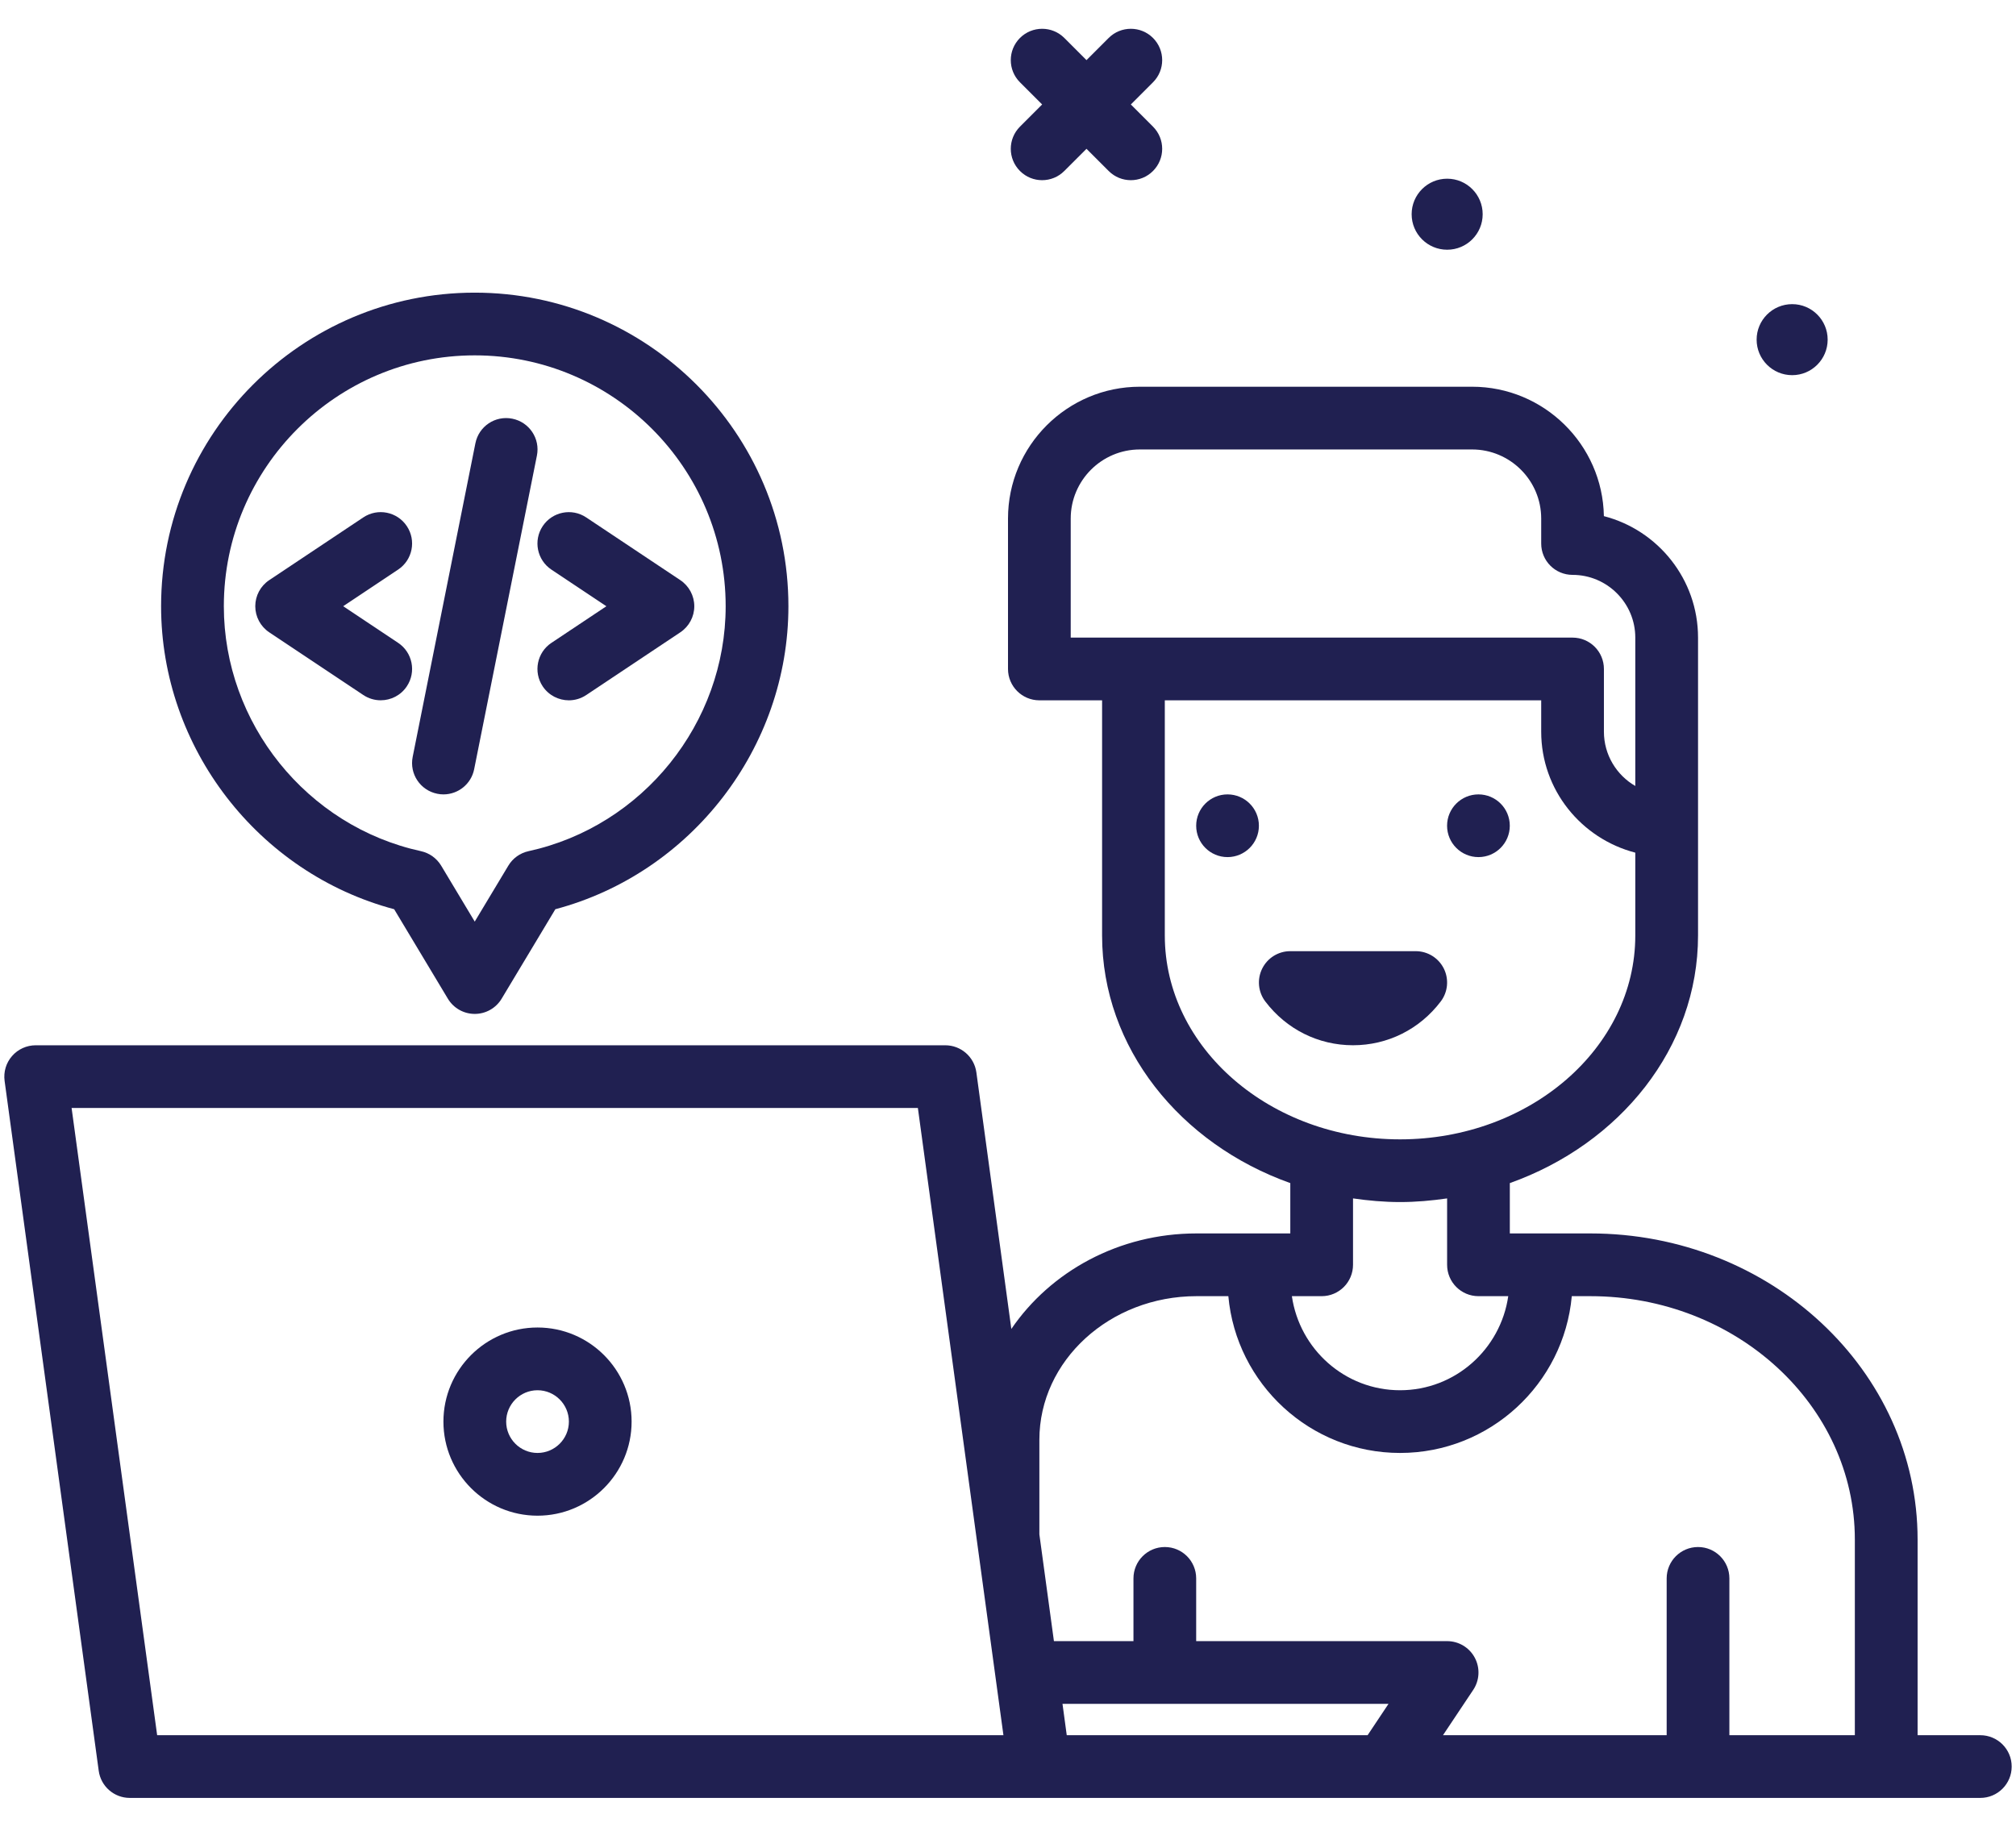 <svg width="64" height="58" viewBox="0 0 64 58" fill="none" xmlns="http://www.w3.org/2000/svg">
<path d="M12.513 28.869L14.218 31.71C14.398 32.01 14.722 32.193 15.072 32.193C15.421 32.193 15.745 32.01 15.925 31.71L17.63 28.869C21.943 27.722 25.029 23.745 25.029 19.249C25.029 13.758 20.562 9.292 15.071 9.292C9.581 9.292 5.114 13.758 5.114 19.249C5.114 23.745 8.2 27.722 12.513 28.869ZM15.071 11.283C19.464 11.283 23.037 14.857 23.037 19.249C23.037 22.963 20.405 26.234 16.778 27.026C16.51 27.085 16.277 27.251 16.137 27.487L15.071 29.262L14.006 27.487C13.865 27.252 13.633 27.085 13.365 27.026C9.738 26.235 7.106 22.963 7.106 19.249C7.106 14.857 10.679 11.283 15.071 11.283Z" fill="#202051"/>
<path d="M32.38 5.429C32.574 5.624 32.829 5.721 33.083 5.721C33.338 5.721 33.593 5.624 33.787 5.429L34.492 4.725L35.196 5.429C35.39 5.624 35.645 5.721 35.9 5.721C36.154 5.721 36.409 5.624 36.603 5.429C36.992 5.04 36.992 4.41 36.603 4.021L35.9 3.317L36.603 2.613C36.992 2.225 36.992 1.594 36.603 1.205C36.215 0.817 35.584 0.817 35.196 1.205L34.492 1.909L33.788 1.205C33.399 0.817 32.769 0.817 32.38 1.205C31.991 1.594 31.991 2.225 32.38 2.613L33.084 3.317L32.38 4.021C31.991 4.41 31.991 5.04 32.38 5.429Z" fill="#202051"/>
<path d="M45.942 7.929C46.564 7.929 47.069 7.425 47.069 6.802C47.069 6.179 46.564 5.674 45.942 5.674C45.319 5.674 44.814 6.179 44.814 6.802C44.814 7.425 45.319 7.929 45.942 7.929Z" fill="#202051"/>
<path d="M56.894 11.912C57.516 11.912 58.021 11.407 58.021 10.784C58.021 10.162 57.517 9.657 56.894 9.657C56.271 9.657 55.766 10.162 55.766 10.784C55.766 11.407 56.271 11.912 56.894 11.912Z" fill="#202051"/>
<path d="M17.229 21.793C17.421 22.08 17.737 22.236 18.059 22.236C18.248 22.236 18.44 22.182 18.61 22.069L21.597 20.077C21.874 19.892 22.041 19.582 22.041 19.249C22.041 18.916 21.874 18.605 21.597 18.42L18.61 16.429C18.153 16.123 17.534 16.247 17.229 16.705C16.924 17.162 17.048 17.781 17.505 18.086L19.25 19.249L17.505 20.412C17.048 20.717 16.924 21.335 17.229 21.793Z" fill="#202051"/>
<path d="M12.086 22.235C12.408 22.235 12.723 22.08 12.915 21.792C13.22 21.335 13.097 20.716 12.639 20.411L10.895 19.248L12.639 18.085C13.097 17.78 13.22 17.162 12.915 16.705C12.61 16.247 11.992 16.123 11.534 16.428L8.547 18.42C8.27 18.605 8.104 18.915 8.104 19.248C8.104 19.581 8.27 19.892 8.547 20.077L11.534 22.068C11.704 22.181 11.896 22.235 12.086 22.235Z" fill="#202051"/>
<path d="M13.882 25.203C13.948 25.217 14.013 25.223 14.078 25.223C14.543 25.223 14.959 24.896 15.053 24.422L17.045 14.465C17.153 13.926 16.803 13.402 16.264 13.294C15.72 13.185 15.2 13.536 15.092 14.075L13.101 24.032C12.993 24.571 13.342 25.095 13.882 25.203Z" fill="#202051"/>
<path d="M45.737 31.799C45.966 31.498 46.004 31.093 45.836 30.754C45.668 30.416 45.323 30.201 44.944 30.201H40.961C40.583 30.201 40.238 30.415 40.07 30.754C39.901 31.093 39.94 31.498 40.169 31.799C40.84 32.682 41.854 33.188 42.953 33.188C44.052 33.188 45.066 32.682 45.737 31.799Z" fill="#202051"/>
<path d="M38.969 27.214C39.519 27.214 39.965 26.768 39.965 26.218C39.965 25.669 39.519 25.223 38.969 25.223C38.419 25.223 37.974 25.669 37.974 26.218C37.974 26.768 38.419 27.214 38.969 27.214Z" fill="#202051"/>
<path d="M46.935 27.214C47.485 27.214 47.93 26.768 47.93 26.218C47.93 25.669 47.485 25.223 46.935 25.223C46.385 25.223 45.939 25.669 45.939 26.218C45.939 26.768 46.385 27.214 46.935 27.214Z" fill="#202051"/>
<path d="M17.064 42.15C15.417 42.15 14.077 43.49 14.077 45.138C14.077 46.785 15.417 48.125 17.064 48.125C18.711 48.125 20.051 46.785 20.051 45.138C20.051 43.49 18.711 42.15 17.064 42.15ZM17.064 46.133C16.515 46.133 16.069 45.686 16.069 45.138C16.069 44.589 16.515 44.142 17.064 44.142C17.613 44.142 18.06 44.589 18.06 45.138C18.06 45.686 17.613 46.133 17.064 46.133Z" fill="#202051"/>
<path d="M62.867 55.095H60.876V48.881C60.876 43.522 56.215 39.163 50.487 39.163H47.931V37.565C51.426 36.32 53.906 33.269 53.906 29.704V26.219V21.24V20.245C53.906 18.392 52.634 16.831 50.917 16.388C50.877 14.115 49.014 12.279 46.733 12.279H36.186C33.878 12.279 32 14.157 32 16.465V21.24C32 21.79 32.446 22.236 32.996 22.236H34.987V29.704C34.987 33.269 37.467 36.32 40.962 37.565V39.163H37.984C35.516 39.163 33.348 40.376 32.106 42.196L30.996 34.05C30.928 33.557 30.507 33.189 30.009 33.189H1.133C0.846 33.189 0.572 33.313 0.383 33.53C0.193 33.746 0.108 34.034 0.146 34.319L3.134 56.225C3.201 56.718 3.622 57.086 4.12 57.086H62.867C63.417 57.086 63.863 56.64 63.863 56.09C63.863 55.54 63.417 55.095 62.867 55.095ZM4.989 55.095L2.273 35.18H29.139L31.855 55.095H4.989ZM33.991 20.245V16.465C33.991 15.255 34.975 14.271 36.186 14.271H46.732C47.943 14.271 48.927 15.255 48.927 16.465V17.258C48.927 17.808 49.372 18.253 49.923 18.253C51.02 18.253 51.914 19.147 51.914 20.245V21.241V24.956C51.319 24.611 50.918 23.968 50.918 23.232V21.241C50.918 20.691 50.473 20.245 49.923 20.245L33.991 20.245ZM36.978 29.704V22.236H48.927V23.232C48.927 25.082 50.201 26.628 51.914 27.073V29.704C51.914 33.273 48.564 36.176 44.446 36.176C40.328 36.176 36.978 33.273 36.978 29.704ZM46.936 41.155H47.881C47.637 42.839 46.197 44.142 44.446 44.142C42.695 44.142 41.256 42.839 41.012 41.155H41.957C42.508 41.155 42.953 40.709 42.953 40.159V38.051C43.441 38.121 43.937 38.167 44.446 38.167C44.956 38.167 45.452 38.121 45.94 38.051V40.159C45.94 40.709 46.385 41.155 46.936 41.155ZM43.416 55.095H33.865L33.73 54.099H44.08L43.416 55.095ZM58.884 55.095H54.901V50.116C54.901 49.566 54.456 49.12 53.906 49.12C53.355 49.12 52.91 49.566 52.91 50.116V55.095H51.914H45.809L46.769 53.656C46.973 53.35 46.991 52.957 46.818 52.634C46.645 52.31 46.308 52.108 45.94 52.108H37.974V50.116C37.974 49.566 37.529 49.12 36.979 49.12C36.428 49.12 35.983 49.566 35.983 50.116V52.108H33.458L32.996 48.718V45.715C32.996 43.2 35.233 41.155 37.984 41.155H38.995C39.248 43.942 41.595 46.133 44.446 46.133C47.298 46.133 49.645 43.942 49.898 41.155H50.487C55.117 41.155 58.884 44.621 58.884 48.881V55.095Z" fill="#202051"/>
</svg>
